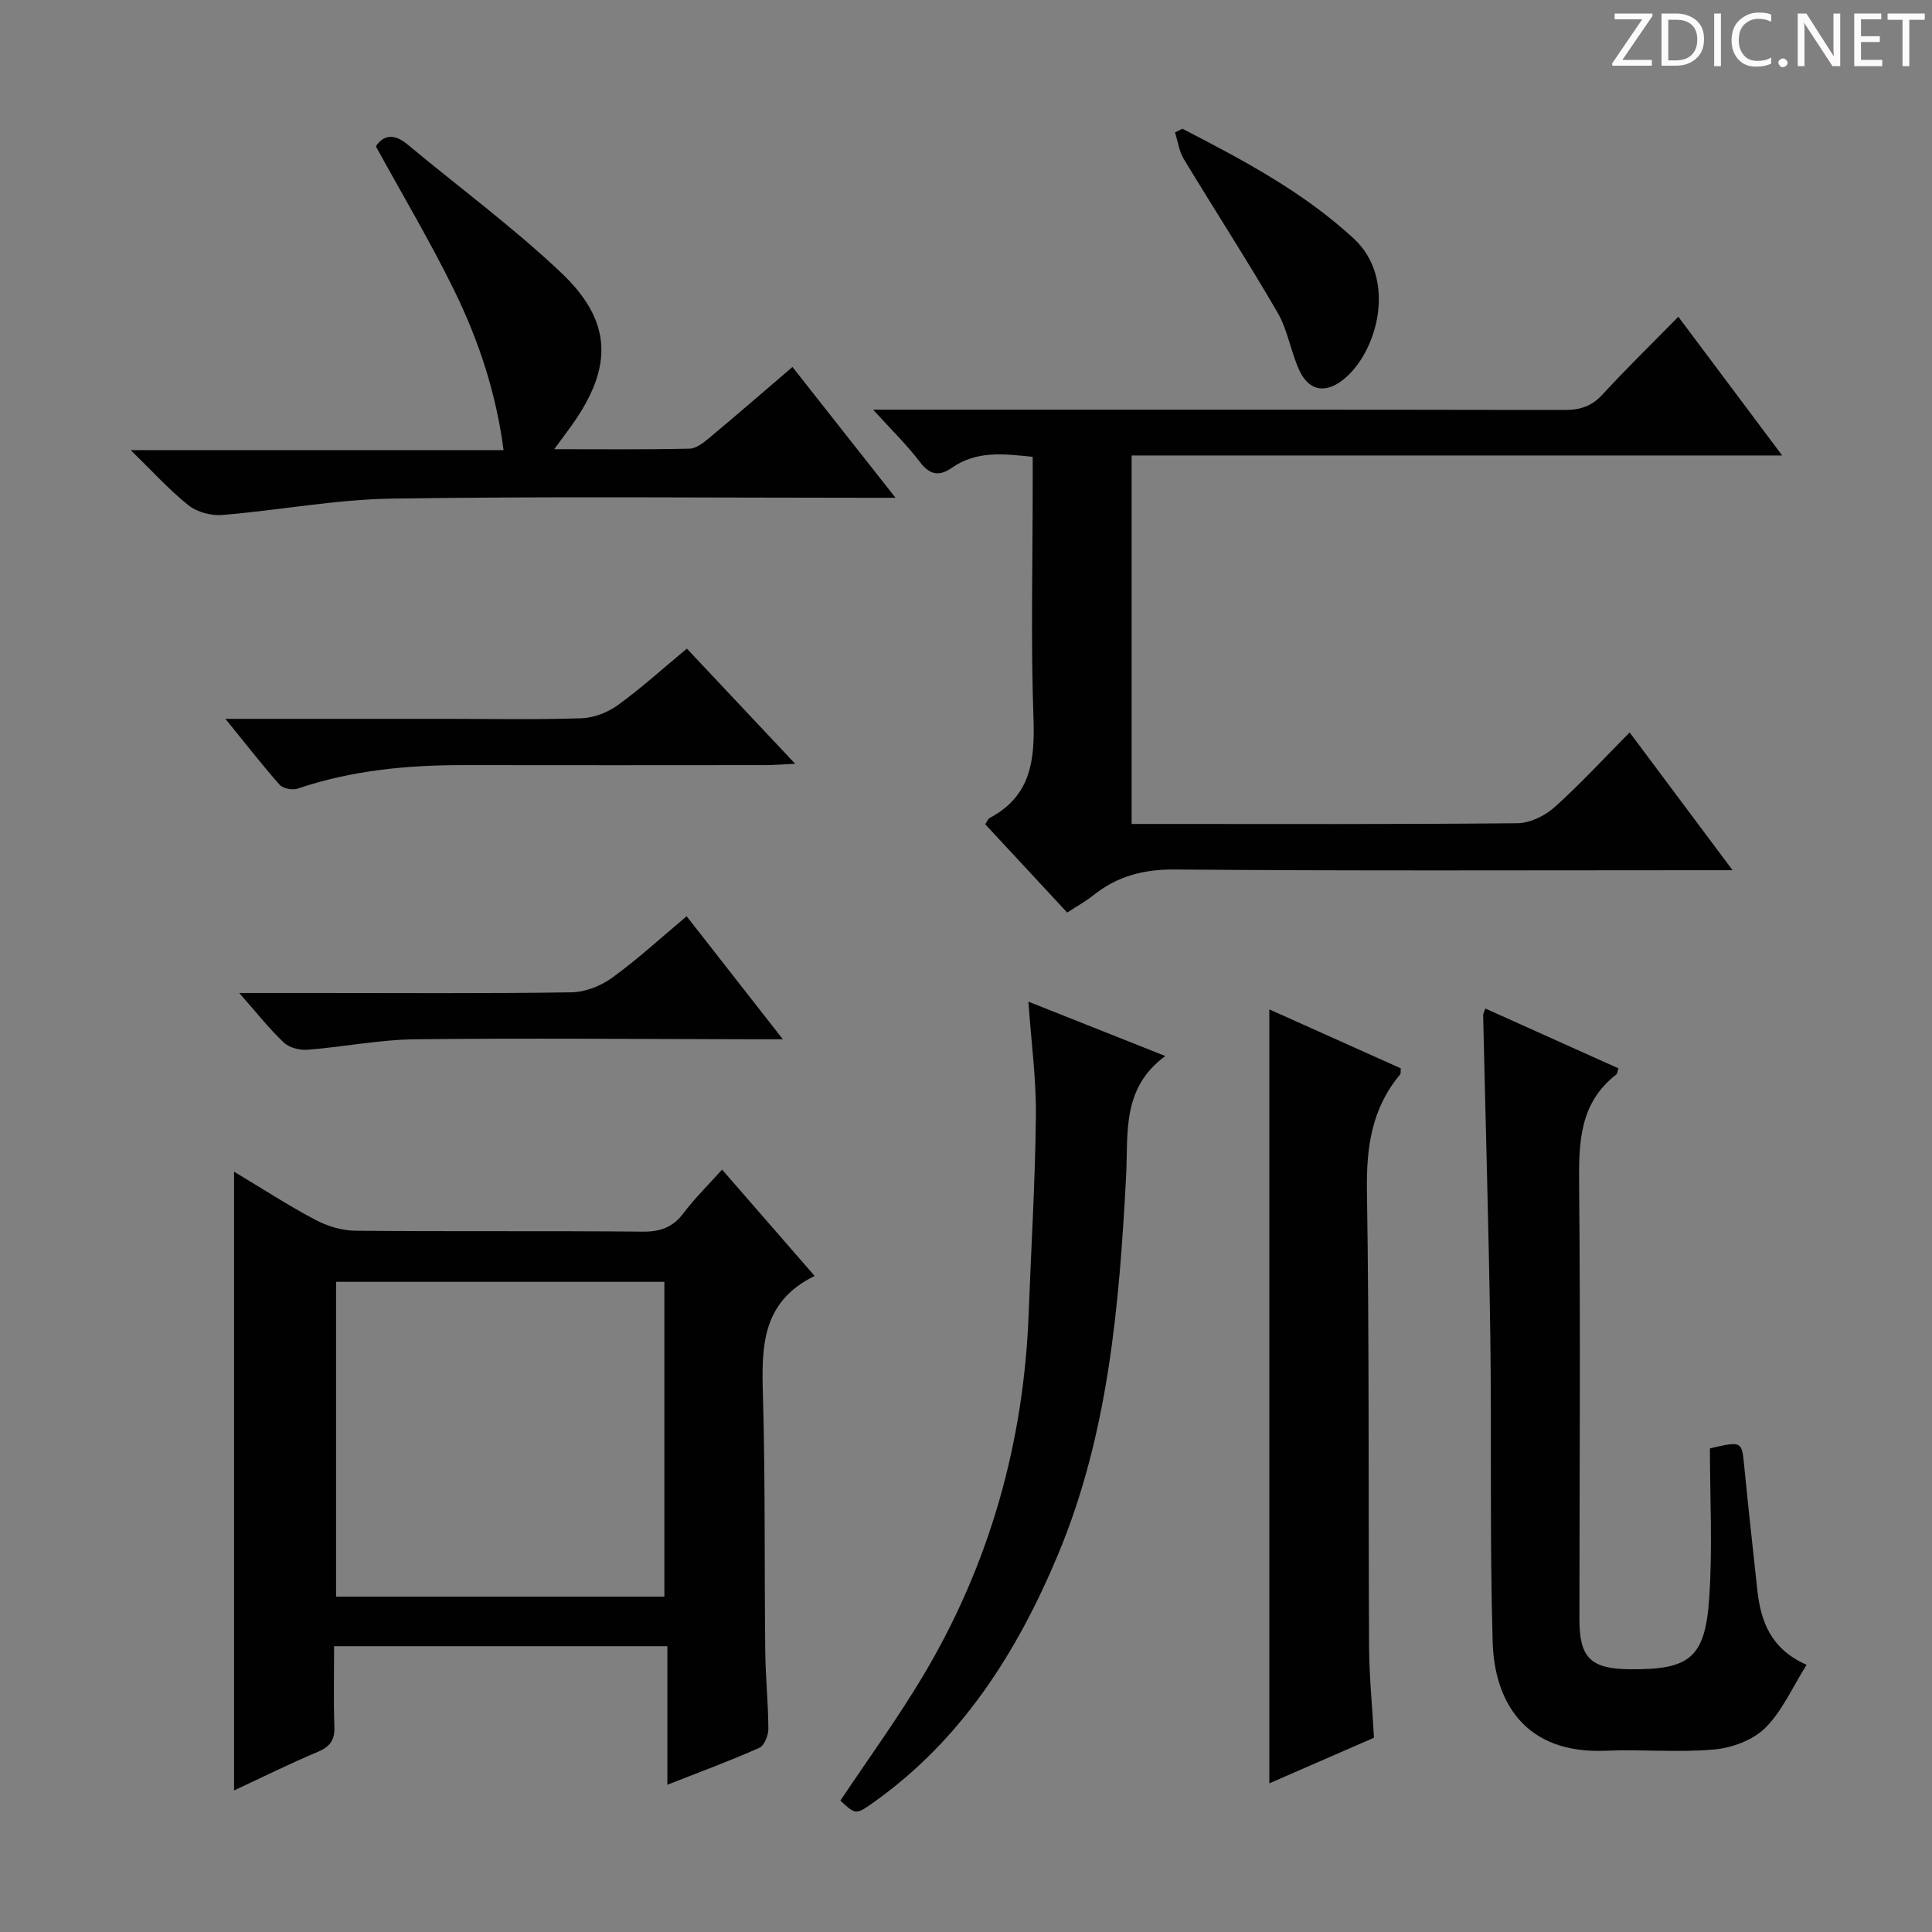 <svg enable-background="new 0 0 400 400" viewBox="0 0 400 400" xmlns="http://www.w3.org/2000/svg"><rect x="0" y="0" width="400" height="400" fill="#808080" stroke="none"/><path d="m342.2 3.2-6.3 9.2h6.1v1.2h-8.2v-.5l6.2-9.1h-5.7v-1.2h7.8v.4z" fill="#fcfafa"/><path d="m344 13.7v-10.9h3.1c1.6 0 3 .5 4.1 1.4 1.1 1 1.6 2.2 1.6 3.9s-.5 3-1.6 4-2.5 1.5-4.2 1.5h-3zm1.4-9.6v8.4h1.6c1.4 0 2.5-.4 3.2-1.1.8-.8 1.2-1.8 1.2-3.2s-.4-2.4-1.2-3.1-1.8-1-3.1-1z" fill="#fcfafa"/><path d="m356.3 2.8v10.9h-1.4v-10.9z" fill="#fcfafa"/><path d="m366.6 13.2c-.8.4-1.8.6-3 .6-1.6 0-2.8-.5-3.7-1.5s-1.4-2.3-1.4-3.9c0-1.7.5-3.2 1.6-4.2s2.4-1.6 4-1.6c1 0 1.9.1 2.6.4v1.5c-.8-.4-1.6-.6-2.6-.6-1.2 0-2.2.4-3 1.2s-1.1 1.9-1.1 3.3c0 1.3.4 2.3 1.1 3.1s1.6 1.1 2.8 1.1c1.1 0 2-.2 2.8-.7v1.3z" fill="#fcfafa"/><path d="m368.2 13c0-.3.1-.5.3-.6.2-.2.4-.3.6-.3.3 0 .5.1.7.3s.3.4.3.6-.1.5-.3.6c-.2.2-.4.3-.7.3s-.5-.1-.6-.3c-.2-.2-.3-.4-.3-.6z" fill="#fcfafa"/><path d="m381.1 13.7h-1.7l-5.5-8.4c-.2-.2-.3-.5-.4-.7 0 .2.1.8.1 1.5v7.6h-1.4v-10.9h1.8l5.3 8.3c.3.4.4.6.4.8 0-.3-.1-.8-.1-1.6v-7.5h1.4v10.9z" fill="#fcfafa"/><path d="m389.7 13.7h-5.8v-10.9h5.6v1.2h-4.2v3.5h3.9v1.2h-3.9v3.7h4.4z" fill="#fcfafa"/><path d="m398.4 4.1h-3.1v9.6h-1.4v-9.6h-3.1v-1.3h7.7v1.3z" fill="#fcfafa"/><g fill="#010102"><path d="m168.66 264.17c-11.12 5.43-10.98 14.9-10.7 24.87.5 17.64.28 35.31.48 52.96.06 5.31.62 10.62.64 15.93.01 1.35-.83 3.48-1.87 3.94-6.03 2.68-12.23 4.97-19.04 7.64 0-9.83 0-19.04 0-28.68-23.19 0-45.87 0-69 0 0 5.74-.13 11.21.06 16.67.1 2.76-.9 4.14-3.45 5.21-5.79 2.43-11.41 5.23-17.32 7.98 0-42.81 0-85.09 0-128.11 5.73 3.44 11.13 6.95 16.79 9.95 2.51 1.33 5.56 2.26 8.37 2.28 19.82.19 39.65 0 59.47.19 3.71.04 6.26-.94 8.48-3.9 2.28-3.04 5.04-5.72 7.93-8.95 6.28 7.22 12.36 14.2 19.16 22.02zm-31.11 66.4c0-22.17 0-43.75 0-65.18-22.95 0-45.51 0-67.97 0v65.18z"/><path d="m368.98 94.3c-45.82 0-90.11 0-134.69 0v76.29h4.88c25 0 50 .1 75-.15 2.6-.03 5.69-1.53 7.69-3.32 5.32-4.77 10.17-10.06 15.54-15.48 7.03 9.42 13.83 18.51 21.31 28.53-2.87 0-4.62 0-6.37 0-36.33 0-72.67.16-109-.15-6.55-.06-12.01 1.35-17 5.36-1.54 1.23-3.3 2.19-5.39 3.56-5.7-6.14-11.32-12.2-16.97-18.29.38-.54.56-1.1.94-1.31 8.49-4.49 9.36-11.9 9.05-20.6-.57-16.15-.16-32.33-.16-48.49 0-1.8 0-3.6 0-5.66-6.08-.66-11.63-1.29-16.69 2.23-2.62 1.83-4.6 1.58-6.67-1.18-2.59-3.43-5.72-6.46-9.68-10.82h6.64c45.5 0 91-.03 136.5.06 3.23.01 5.62-.76 7.86-3.19 4.96-5.39 10.21-10.51 15.71-16.11 7.08 9.45 13.87 18.53 21.5 28.72z"/><path d="m307.54 208.81c9.22 4.14 18.39 8.27 27.54 12.38-.22.66-.22 1.1-.44 1.27-7.64 5.91-7.78 14.08-7.7 22.82.29 29.98.08 59.97.06 89.95 0 8 2.32 10.29 10.45 10.37 12.34.11 15.57-2.29 16.42-14.67.72-10.41.15-20.9.15-31.06 6.6-1.53 6.6-1.45 7.08 3.43.83 8.6 1.8 17.18 2.72 25.77.7 6.57 2.77 12.33 10.22 15.61-2.95 4.68-5.06 9.59-8.57 13.07-2.54 2.52-6.86 4.12-10.54 4.46-7.44.67-14.99-.06-22.47.26-16.92.73-23.06-10.36-23.42-22.5-.62-21.14-.19-42.3-.49-63.45-.32-22.12-.98-44.23-1.48-66.35-.01-.31.2-.61.47-1.36z"/><path d="m164.07 75.98c7.23 9.18 13.98 17.74 21.34 27.08-2.73 0-4.49 0-6.25 0-32.66 0-65.33-.32-97.98.17-11.73.17-23.42 2.43-35.16 3.39-2.29.19-5.2-.58-6.98-1.99-3.97-3.16-7.41-6.99-11.98-11.44h77.2c-1.56-11.88-5.15-22.65-10.12-32.86-4.95-10.13-10.74-19.85-16.32-30.03 1.64-2.46 3.85-2.64 6.55-.39 10.6 8.82 21.76 17.05 31.76 26.5 10.67 10.08 10.83 19.54 2.32 31.54-1.02 1.44-2.09 2.85-3.71 5.05 9.88 0 18.96.1 28.03-.11 1.42-.03 2.97-1.3 4.19-2.32 5.61-4.68 11.12-9.46 17.11-14.59z"/><path d="m284.47 359.78c-7.39 3.22-14.51 6.32-21.67 9.44 0-53.54 0-106.75 0-160.24 8.93 4.01 18.12 8.13 27.22 12.21-.06.64.03 1.07-.15 1.28-5.89 7.02-7 15.1-6.86 24.1.5 31.45.27 62.91.44 94.36.04 6.13.65 12.25 1.02 18.85z"/><path d="m173.99 372.8c5.74-8.6 11.81-16.94 17.08-25.76 13.81-23.13 20.91-48.31 21.91-75.21.51-13.61 1.35-27.21 1.49-40.82.08-7.58-.96-15.17-1.55-23.63 9.54 3.79 18.5 7.35 28.35 11.26-9.11 6.66-7.66 16.01-8.12 24.83-1.41 26.76-3.66 53.48-14.14 78.48-8.44 20.14-19.97 38.38-38.3 51.32-3.53 2.5-3.59 2.42-6.72-.47z"/><path d="m46.67 148.83h45.22c9.49 0 18.99.19 28.47-.12 2.56-.08 5.44-1.19 7.53-2.7 4.83-3.5 9.27-7.53 14.32-11.72 7.33 7.79 14.52 15.44 22.42 23.84-2.75.13-4.49.28-6.22.28-20.82.02-41.63.03-62.45 0-11.69-.01-23.19 1.08-34.35 4.87-1.06.36-3.02-.02-3.72-.8-3.6-4.08-6.94-8.39-11.22-13.65z"/><path d="m49.53 205.59h15.81c17.65 0 35.31.13 52.96-.14 2.85-.04 6.08-1.31 8.41-3 5.23-3.78 10-8.18 15.45-12.75 6.47 8.27 12.76 16.32 19.92 25.47-2.73 0-4.42 0-6.12 0-23.31-.04-46.63-.26-69.94 0-7.43.08-14.83 1.58-22.26 2.16-1.64.13-3.82-.37-4.95-1.44-2.99-2.79-5.54-6.07-9.28-10.3z"/><path d="m244.8 26.65c12.51 6.47 24.92 13.01 35.45 22.71 9.11 8.39 4.96 23.63-2.18 29.27-3.6 2.84-6.99 2.36-8.98-1.81-1.84-3.87-2.44-8.39-4.56-12.06-6.23-10.75-13.01-21.19-19.44-31.84-.97-1.61-1.23-3.66-1.82-5.51.51-.25 1.02-.5 1.53-.76z"/></g></svg>